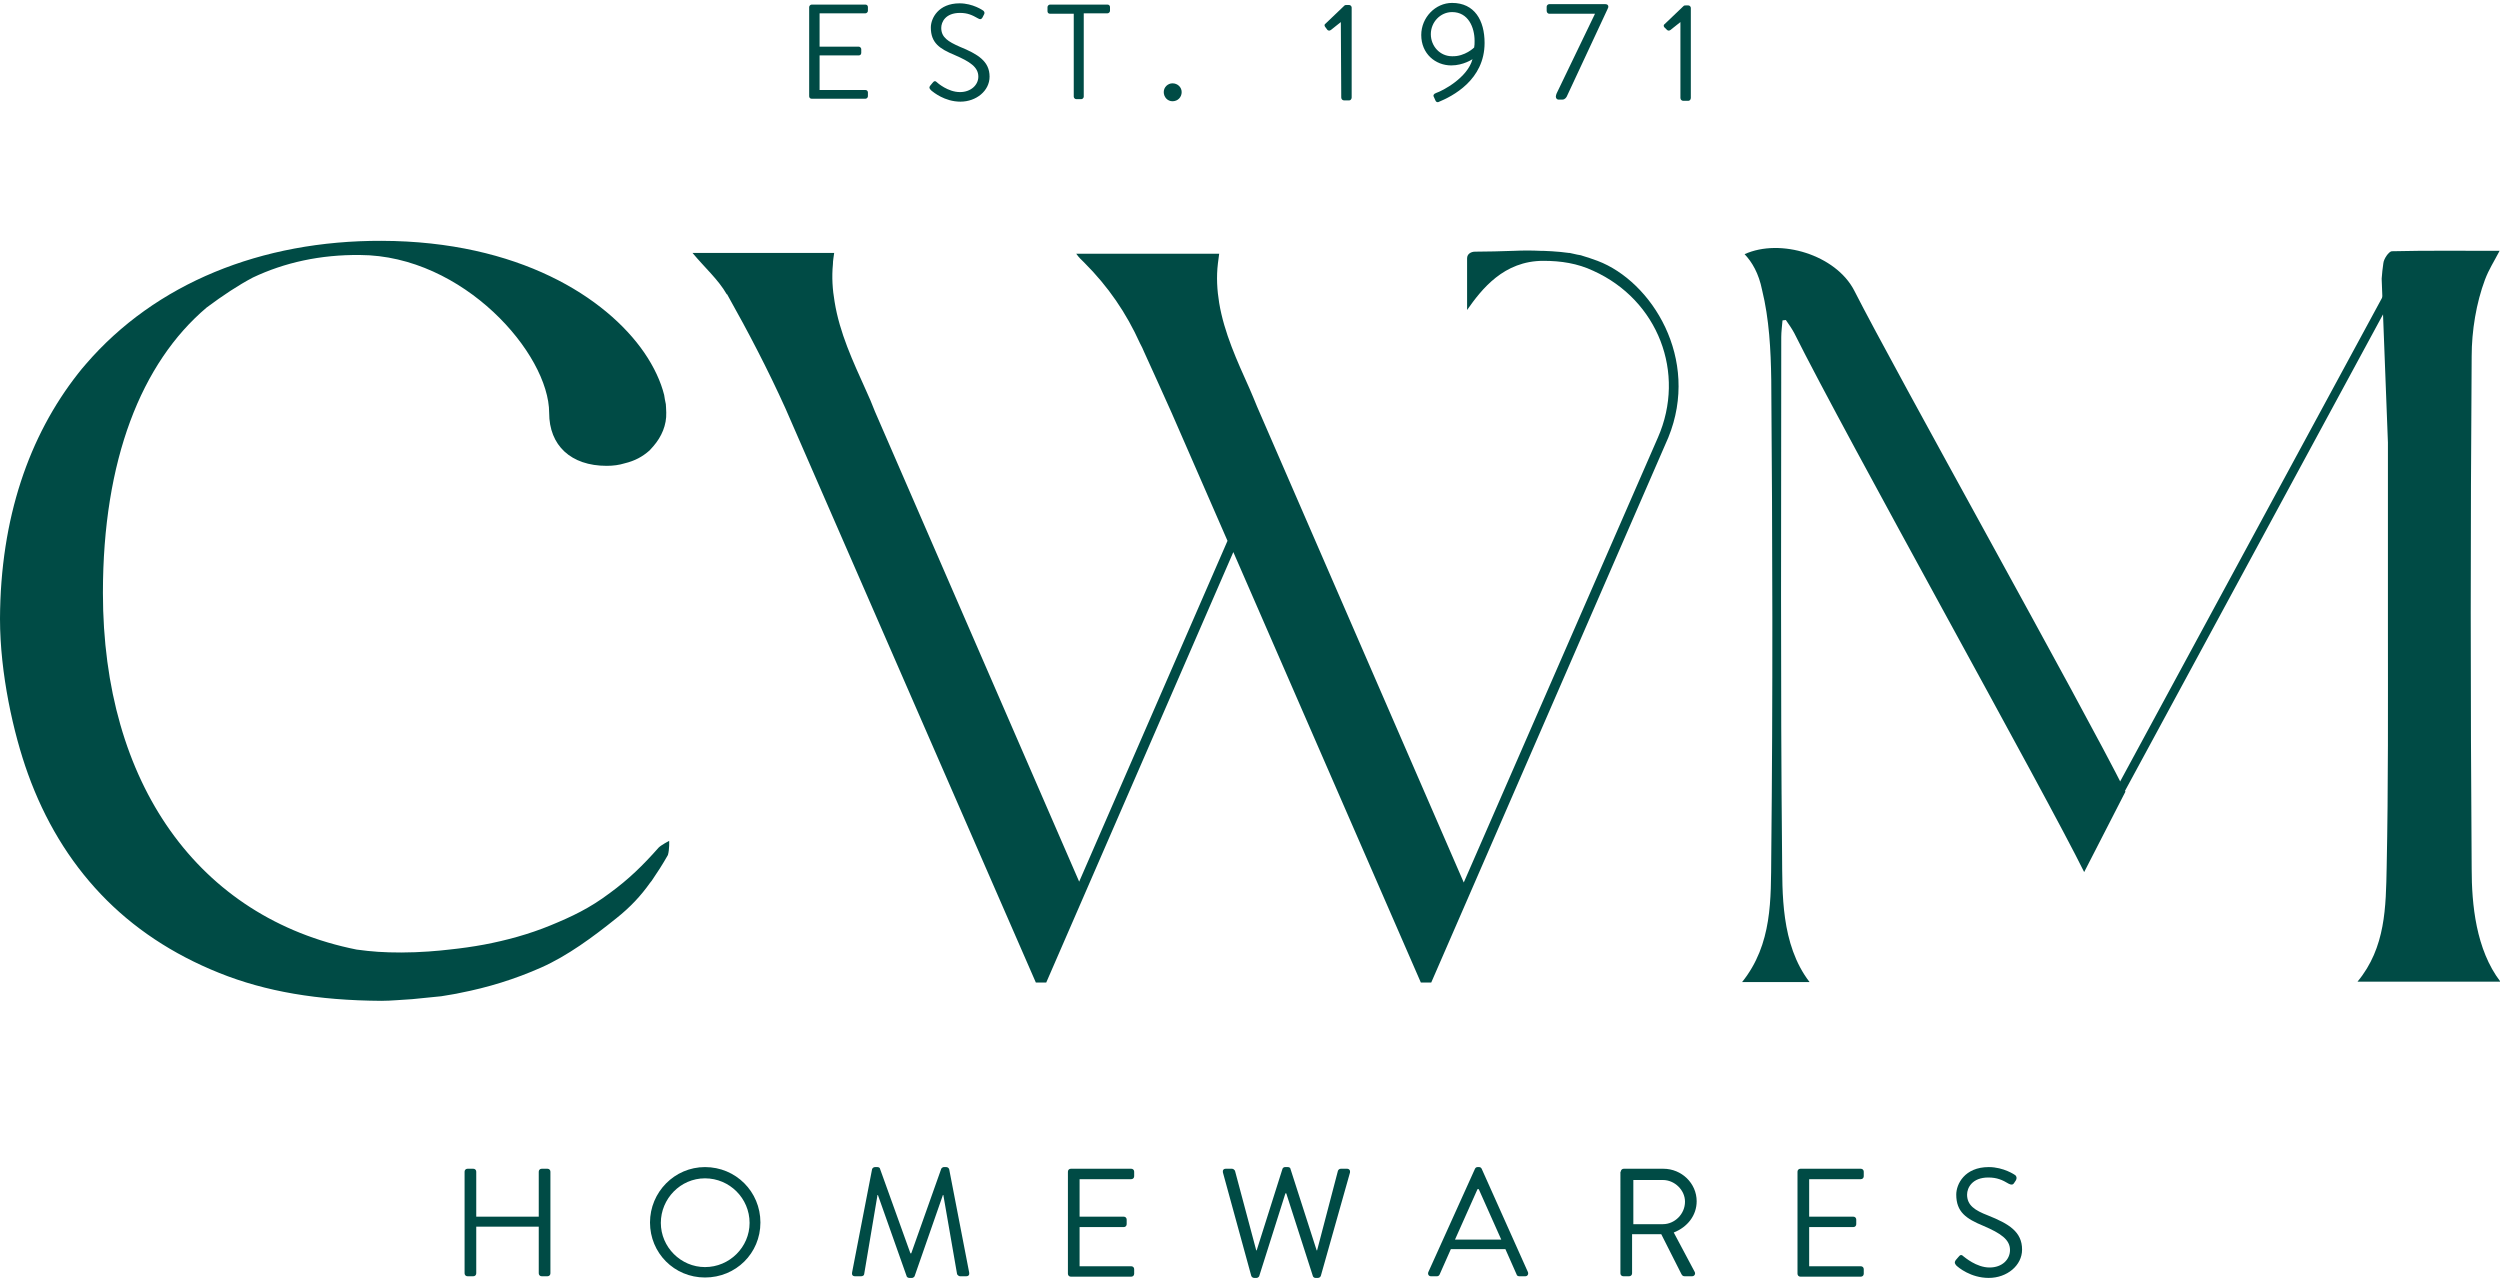 <?xml version="1.0" encoding="utf-8"?>
<!-- Generator: Adobe Illustrator 26.0.3, SVG Export Plug-In . SVG Version: 6.00 Build 0)  -->
<svg version="1.1" id="Layer_1" xmlns="http://www.w3.org/2000/svg" xmlns:xlink="http://www.w3.org/1999/xlink" x="0px" y="0px"
	 viewBox="0 0 600 307.6" style="enable-background:new 0 0 600 307.6;" xml:space="preserve">
<style type="text/css">
	.st0{fill:#004B45;}
</style>
<g>
	<g>
		<g>
			<path class="st0" d="M111.5,281.2c0-0.4,0.3-0.7,0.7-0.7h1.4c0.4,0,0.7,0.3,0.7,0.7V292h15v-10.8c0-0.4,0.3-0.7,0.7-0.7h1.4
				c0.4,0,0.7,0.3,0.7,0.7v24.4c0,0.4-0.3,0.7-0.7,0.7H130c-0.4,0-0.7-0.3-0.7-0.7v-11.2h-15v11.2c0,0.4-0.3,0.7-0.7,0.7h-1.4
				c-0.4,0-0.7-0.3-0.7-0.7V281.2z"/>
			<path class="st0" d="M169.2,280.1c7.4,0,13.3,5.9,13.3,13.3c0,7.4-5.9,13.2-13.3,13.2s-13.2-5.9-13.2-13.2
				C156,286.1,161.9,280.1,169.2,280.1z M169.2,304.1c5.9,0,10.7-4.8,10.7-10.6c0-5.9-4.8-10.7-10.7-10.7s-10.6,4.9-10.6,10.7
				C158.6,299.3,163.4,304.1,169.2,304.1z"/>
			<path class="st0" d="M209.3,280.6c0.1-0.3,0.4-0.5,0.7-0.5h0.6c0.3,0,0.6,0.2,0.6,0.4l7.3,20.3c0.1,0,0.1,0,0.2,0l7.2-20.3
				c0.1-0.2,0.4-0.4,0.6-0.4h0.6c0.3,0,0.6,0.2,0.7,0.5l4.8,24.8c0.1,0.5-0.1,0.9-0.7,0.9h-1.5c-0.3,0-0.6-0.3-0.7-0.5l-3.3-19
				c0,0-0.1,0-0.1,0l-6.8,19.5c-0.1,0.2-0.4,0.4-0.6,0.4h-0.7c-0.2,0-0.6-0.2-0.6-0.4l-6.9-19.5c0,0-0.1,0-0.1,0l-3.2,19
				c0,0.3-0.4,0.5-0.7,0.5h-1.5c-0.6,0-0.8-0.4-0.7-0.9L209.3,280.6z"/>
			<path class="st0" d="M256.3,281.2c0-0.4,0.3-0.7,0.7-0.7h14.5c0.4,0,0.7,0.3,0.7,0.7v1.1c0,0.4-0.3,0.7-0.7,0.7h-12.4v9h10.6
				c0.4,0,0.7,0.3,0.7,0.7v1.1c0,0.4-0.3,0.7-0.7,0.7h-10.6v9.4h12.4c0.4,0,0.7,0.3,0.7,0.7v1.1c0,0.4-0.3,0.7-0.7,0.7H257
				c-0.4,0-0.7-0.3-0.7-0.7V281.2z"/>
			<path class="st0" d="M293.5,281.4c-0.1-0.5,0.1-0.9,0.7-0.9h1.5c0.3,0,0.6,0.3,0.7,0.5l5.1,19.1h0.1l6.2-19.6
				c0.1-0.2,0.3-0.4,0.6-0.4h0.7c0.3,0,0.6,0.2,0.6,0.4l6.3,19.6h0.1l5-19.1c0.1-0.3,0.4-0.5,0.7-0.5h1.5c0.5,0,0.8,0.4,0.7,0.9
				l-7,24.8c-0.1,0.3-0.4,0.5-0.7,0.5h-0.6c-0.3,0-0.5-0.2-0.6-0.4l-6.4-19.9h-0.2l-6.3,19.9c-0.1,0.2-0.4,0.4-0.6,0.4h-0.6
				c-0.3,0-0.6-0.2-0.7-0.5L293.5,281.4z"/>
			<path class="st0" d="M342.8,305.3l11.2-24.8c0.1-0.2,0.3-0.4,0.6-0.4h0.4c0.3,0,0.5,0.2,0.6,0.4l11.1,24.8c0.2,0.5-0.1,1-0.6,1
				h-1.5c-0.3,0-0.6-0.2-0.6-0.4l-2.7-6.1h-13.1l-2.7,6.1c-0.1,0.2-0.3,0.4-0.6,0.4h-1.5C342.9,306.3,342.6,305.8,342.8,305.3z
				 M360.3,297.5c-1.8-4-3.6-8.1-5.4-12.1h-0.3l-5.4,12.1H360.3z"/>
			<path class="st0" d="M389,281.2c0-0.4,0.3-0.7,0.7-0.7h9.5c4.4,0,8,3.5,8,7.8c0,3.4-2.2,6.2-5.5,7.5l5,9.4c0.3,0.5,0,1.1-0.6,1.1
				h-1.8c-0.4,0-0.6-0.2-0.8-0.6l-4.8-9.5h-7v9.4c0,0.4-0.3,0.7-0.7,0.7h-1.4c-0.4,0-0.7-0.3-0.7-0.7V281.2z M399.1,293.8
				c2.8,0,5.3-2.4,5.3-5.4c0-2.8-2.5-5.2-5.3-5.2h-7.1v10.6H399.1z"/>
			<path class="st0" d="M431.4,281.2c0-0.4,0.3-0.7,0.7-0.7h14.5c0.4,0,0.7,0.3,0.7,0.7v1.1c0,0.4-0.3,0.7-0.7,0.7h-12.4v9h10.6
				c0.4,0,0.7,0.3,0.7,0.7v1.1c0,0.4-0.3,0.7-0.7,0.7h-10.6v9.4h12.4c0.4,0,0.7,0.3,0.7,0.7v1.1c0,0.4-0.3,0.7-0.7,0.7h-14.5
				c-0.4,0-0.7-0.3-0.7-0.7V281.2z"/>
			<path class="st0" d="M469.4,302.4l0.6-0.7c0.4-0.5,0.7-0.7,1.2-0.2c0.3,0.2,3.1,2.7,6.3,2.7c3,0,4.9-1.9,4.9-4.2
				c0-2.5-2.2-4-6.4-5.8c-4.1-1.7-6.5-3.3-6.5-7.5c0-2.5,2-6.6,7.8-6.6c3.6,0,6.3,1.9,6.3,1.9c0.2,0.1,0.6,0.6,0.2,1.3l-0.4,0.6
				c-0.3,0.5-0.7,0.5-1.3,0.2c-1.5-0.9-2.8-1.5-4.9-1.5c-3.9,0-5.1,2.5-5.1,4.1c0,2.6,1.9,3.8,5,5c5,2,8.2,3.9,8.2,8.2
				c0,3.8-3.6,6.8-8,6.8c-4.3,0-7.3-2.5-7.8-3C469.3,303.4,468.9,303.1,469.4,302.4z"/>
		</g>
	</g>
	<g>
		<g>
			<path class="st0" d="M194.2,1.7c0-0.3,0.3-0.6,0.6-0.6h12.9c0.4,0,0.6,0.3,0.6,0.6v0.9c0,0.3-0.3,0.6-0.6,0.6h-11v8h9.4
				c0.3,0,0.6,0.3,0.6,0.6v0.9c0,0.4-0.3,0.6-0.6,0.6h-9.4v8.3h11c0.4,0,0.6,0.3,0.6,0.6v0.9c0,0.3-0.3,0.6-0.6,0.6h-12.9
				c-0.4,0-0.6-0.3-0.6-0.6V1.7z"/>
			<path class="st0" d="M223.3,20.5l0.5-0.6c0.3-0.4,0.6-0.6,1-0.2c0.2,0.2,2.7,2.4,5.6,2.4c2.6,0,4.4-1.7,4.4-3.7
				c0-2.3-2-3.6-5.7-5.2c-3.6-1.5-5.7-2.9-5.7-6.6c0-2.2,1.8-5.8,6.9-5.8c3.2,0,5.6,1.7,5.6,1.7c0.2,0.1,0.6,0.5,0.2,1.1l-0.3,0.6
				c-0.3,0.5-0.6,0.5-1.1,0.2c-1.4-0.8-2.5-1.3-4.3-1.3c-3.5,0-4.5,2.2-4.5,3.6c0,2.3,1.7,3.3,4.4,4.5c4.4,1.8,7.2,3.5,7.2,7.2
				c0,3.4-3.2,6-7,6c-3.8,0-6.5-2.3-6.9-2.6C223.2,21.4,222.8,21.1,223.3,20.5z"/>
			<path class="st0" d="M257.7,3.3H252c-0.4,0-0.6-0.3-0.6-0.6V1.7c0-0.3,0.3-0.6,0.6-0.6h13.8c0.4,0,0.6,0.3,0.6,0.6v0.9
				c0,0.3-0.3,0.6-0.6,0.6h-5.7v20c0,0.3-0.3,0.6-0.6,0.6h-1.2c-0.3,0-0.6-0.3-0.6-0.6V3.3z"/>
			<path class="st0" d="M281.4,20c1.2,0,2.2,0.9,2.2,2.1c0,1.2-0.9,2.2-2.2,2.2c-1.2,0-2.1-1-2.1-2.2C279.3,20.9,280.3,20,281.4,20z
				"/>
			<path class="st0" d="M321.8,5.3l-2.4,1.9c-0.3,0.2-0.5,0.2-0.8,0L318,6.4c-0.2-0.3-0.1-0.6,0.1-0.7l4.5-4.3
				c0.2-0.2,0.3-0.2,0.6-0.2h0.6c0.3,0,0.6,0.3,0.6,0.6v21.6c0,0.4-0.3,0.7-0.6,0.7h-1.2c-0.4,0-0.7-0.3-0.7-0.7L321.8,5.3
				L321.8,5.3z"/>
			<path class="st0" d="M344.7,22.3c1.5-0.5,7.5-3.6,8.7-8.1c0,0-2.2,1.5-5.1,1.5c-3.8,0-7.2-2.8-7.2-7.3c0-4.2,3.4-7.7,7.4-7.7
				c5.4,0,7.8,4.2,7.8,9.6c0,8.9-7.7,12.8-11.1,14.2c-0.3,0.1-0.6-0.1-0.7-0.4l-0.4-0.9C343.9,22.9,344.1,22.5,344.7,22.3z
				 M353.8,11.4c0.1-0.5,0.1-1,0.1-1.6c0-3.2-1.5-6.9-5.4-6.9c-2.8,0-5.1,2.4-5.1,5.3s2.2,5.3,5.1,5.3
				C351.6,13.6,353.8,11.4,353.8,11.4z"/>
			<path class="st0" d="M382.8,3.3h-11c-0.3,0-0.6-0.3-0.6-0.7v-1c0-0.3,0.3-0.6,0.6-0.6h13.5c0.4,0,0.7,0.2,0.7,0.6
				c0,0.1,0,0.2-0.2,0.6l-9.7,20.8c-0.1,0.3-0.5,0.9-1.1,0.9h-1c-0.3,0-0.6-0.3-0.6-0.7c0-0.3,0.1-0.5,0.2-0.8L382.8,3.3L382.8,3.3z
				"/>
			<path class="st0" d="M403.3,5.3l-2.4,1.9c-0.3,0.2-0.5,0.2-0.8,0l-0.7-0.7c-0.2-0.3-0.1-0.6,0.1-0.7l4.5-4.3
				c0.2-0.2,0.3-0.2,0.6-0.2h0.6c0.3,0,0.6,0.3,0.6,0.6v21.6c0,0.4-0.3,0.7-0.6,0.7H404c-0.4,0-0.7-0.3-0.7-0.7L403.3,5.3L403.3,5.3
				z"/>
		</g>
	</g>
	<g>
		<g>
			<g>
				<g>
					<g>
						<path class="st0" d="M500.2,209.3c-9.1-18.5-57.3-104.7-69.6-129.4c-0.6-1.1-1.3-2.1-2-3.1c-0.3,0-0.6,0.1-0.8,0.1
							c-0.1,1.3-0.3,2.7-0.3,4c0,40.7-0.2,83.8,0.2,124.6c0.1,8.5-0.4,21.1,6.6,30.2c-5.2,0-10.5,0-16.2,0c7.3-9.1,6.9-19.9,7-30.3
							c0.4-38.1,0.3-76.1,0-114.2c-0.1-7.2-0.5-14.7-2.2-21.6c-0.8-4-2.4-6.7-4.2-8.6c8.6-3.9,21.9,0.2,26.3,8.7
							c9.9,19.5,54.8,99.7,65.1,120.3L500.2,209.3z"/>
					</g>
					<g>
						<path class="st0" d="M571.6,66.9c0.1-1.2,0.2-2.5,0.4-3.7c0.1-1.1,1.3-2.8,2-2.9c8.4-0.2,16.9-0.1,25.9-0.1
							c-1.4,2.7-2.5,4.3-3.5,6.9c-2.1,5.6-3.2,12.3-3.2,18.4c-0.3,41.8-0.3,81.3,0,123c0,8.5,1,19.4,6.9,27.1c-11.6,0-22.7,0-34.3,0
							c6.8-8.2,6.8-18,7-27.5c0.4-19.5,0.3-39,0.3-58.5c0-14.5,0-29,0-43.4L571.6,66.9z"/>
					</g>
					<g>
						
							<rect x="472" y="130" transform="matrix(0.476 -0.879 0.879 0.476 167.993 544.066)" class="st0" width="137.4" height="2.1"/>
					</g>
					<path class="st0" d="M400.4,105l-56.9,130.8H341l-45-103.3l-44.9,103.3h-2.5L188.5,98c-4.2-9.3-8.9-18.3-13.9-27.2
						c0-0.1-0.1-0.2-0.2-0.2c-2-3.5-5.3-6.4-8.2-9.9c11.6,0,22.8,0,34,0c-0.1,0.9-0.3,1.8-0.3,2.7c-0.3,3.1-0.1,6.1,0.4,9
						c1.2,7.5,4.4,14.3,7.5,21.2c0.8,1.7,1.5,3.4,2.2,5.2l49,112.8l35.6-81.8l-13.4-30.7c-2.2-4.9-4.4-9.8-6.6-14.6
						c-0.3-0.7-0.6-1.4-1-2.1c-3.3-7.3-7.6-13.6-13.4-19.4c-0.7-0.7-1.2-1.1-1.9-2.1c11.7,0,22.9,0,34.3,0c-0.1,0.8-0.2,1.5-0.3,2.3
						c-0.4,3.3-0.2,6.4,0.3,9.5c1.2,7.2,4.3,13.9,7.3,20.6c0.6,1.4,1.2,2.8,1.8,4.3l49.6,114.2L397.9,105c6.8-15.5,0-33-15.5-40
						c-3.8-1.8-7.8-2.4-12-2.4c-9.5,0-14.8,6.8-18.3,11.8v-1.7c0,0,0,0,0,0.1c0-3.6,0-6.3,0-9.4c0-0.5,0-0.9,0-1.4
						c0-1.1,1-1.6,1.9-1.6c3,0,6.2-0.1,9.3-0.2c2.2-0.1,4.3-0.1,6.4,0h0.6c0.7,0,1.4,0.1,2.1,0.1c1.4,0.1,2.8,0.2,4.1,0.4
						c0.1,0,0.1,0,0.2,0c0.6,0.1,1.2,0.3,1.8,0.4c0.4,0.1,0.7,0.1,1.1,0.2l-0.1,0c1.3,0.4,2.6,0.8,3.9,1.3
						C396.4,67.5,408.1,86.1,400.4,105z"/>
				</g>
			</g>
		</g>
		<path class="st0" d="M160.6,201.8c0,0-1.9,1-2.5,1.6c-3.9,4.4-7.2,7.6-11.7,10.9c-4.9,3.7-9.2,5.7-14.3,7.8
			c-5.1,2.1-10.6,3.6-15.9,4.6c-2.7,0.5-5.5,0.9-8.4,1.2c-2.5,0.3-7,0.7-11.5,0.7c-4.2,0-7-0.2-10.7-0.7
			c-38-7.6-60.9-39.9-60.9-85.6c0-31.9,9.2-55.2,24.9-68.5c3.9-2.9,7.5-5.3,11.1-7.2c7.6-3.6,16.2-5.5,25.7-5.4
			c24.8,0.1,45.4,23.7,45.4,37.9c0,7.8,5.2,12.7,13.8,12.7c1.6,0,3-0.2,4.3-0.6c2.5-0.6,4.3-1.6,6-3.1c0.2-0.2,0.8-0.9,0.9-1
			c2-2.3,3.2-5.1,3.1-8.1c0-0.7-0.1-1.8-0.1-2c-0.1-0.4-0.4-2-0.4-2.2c-0.8-3.2-2.4-6.7-4.8-10.2c-9.1-13.2-30.1-26.7-63-26.8
			c-28.9-0.1-54.3,10.2-71,29.6c-0.3,0.3-1.6,1.9-1.9,2.3C7,104.6,0.1,124.3,0,148.5c0,13.1,3.2,27.5,6.7,37.2
			c4,11.1,9.8,20.8,17.5,28.9c7.7,8.1,17.2,14.4,28.4,18.9c11.2,4.5,23.7,6.6,38.9,6.7c2.4,0,5.3-0.3,7.4-0.4c2.2-0.2,5.1-0.5,7-0.7
			c1.1-0.2,3.8-0.6,4.5-0.8c6.7-1.3,13.2-3.3,19.5-6.1c6.3-2.8,12.4-7.3,18-11.8c3.4-2.7,5.9-5.4,8.1-8.5c0.1-0.2,0.3-0.3,0.4-0.5
			c1.3-1.9,2.6-3.9,3.9-6.2C160.7,203.8,160.6,201.8,160.6,201.8z"/>
	</g>
</g>
</svg>
